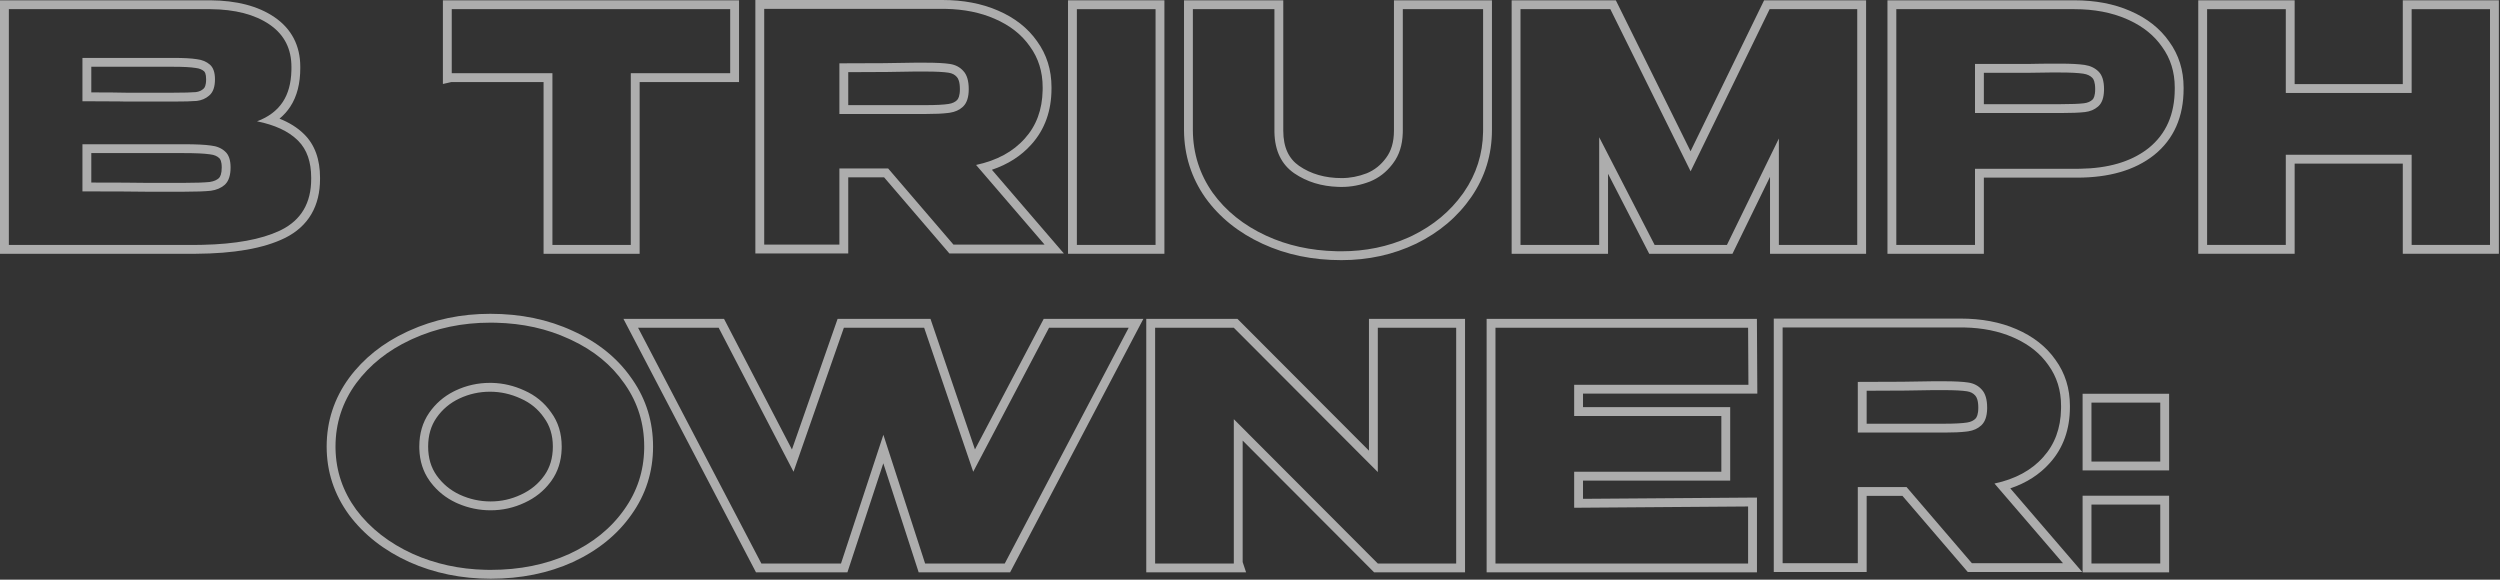 <?xml version="1.0" encoding="UTF-8"?> <svg xmlns="http://www.w3.org/2000/svg" width="565" height="131" viewBox="0 0 565 131" fill="none"><rect x="0" y="0" width="565" height="131" fill="#333333" stroke="none"/><g opacity="0.6"><path d="M488.221 114.031H472.669V127.352H488.221V114.031ZM488.221 90.991H472.669V104.312H488.221V90.991ZM490.221 129.352H470.669V112.031H490.221V129.352ZM490.221 106.312H470.669V88.991H490.221V106.312Z" fill="white"></path><path d="M465.8 92V91.712C465.8 88.208 464.84 85.135 462.92 82.495C461.165 79.975 458.714 77.983 455.566 76.518L454.928 76.231C451.733 74.836 448.073 74.095 443.95 74.008L443.119 74V72C447.8 72 452.014 72.779 455.718 74.394C459.45 76.002 462.422 78.299 464.536 81.319C466.723 84.327 467.8 87.818 467.8 91.712V92C467.8 96.982 466.318 101.25 463.252 104.645L463.251 104.644C460.925 107.261 457.926 109.155 454.328 110.372L470.59 129.279H444.72L429.959 112.071H421.863V129.279H400.872V72H443.119V74H402.872V127.279H419.863V110.071H430.88L445.64 127.279H466.231L450.752 109.279C455.456 108.271 459.128 106.28 461.768 103.304C464.372 100.421 465.715 96.794 465.796 92.425L465.8 92ZM439.376 95.76V97.76H439.231V95.76H439.376ZM447.096 92.144C447.096 90.501 446.728 89.742 446.418 89.413L446.396 89.391L446.377 89.368C445.948 88.885 445.377 88.561 444.544 88.433C443.45 88.264 441.747 88.168 439.376 88.168H436.797C433.531 88.255 428.55 88.3 421.863 88.308V95.76H439.231V97.76H419.863V86.311C427.591 86.311 433.231 86.264 436.783 86.168H439.376C441.776 86.168 443.6 86.263 444.848 86.455C446.096 86.647 447.104 87.176 447.872 88.04C448.688 88.904 449.096 90.272 449.096 92.144L449.091 92.471C449.043 94.079 448.637 95.266 447.872 96.031L447.725 96.172C446.976 96.858 446.018 97.292 444.848 97.472L444.353 97.539C443.135 97.686 441.476 97.76 439.376 97.76V95.76C441.747 95.76 443.45 95.663 444.544 95.495C445.442 95.357 446.037 95.037 446.457 94.617C446.738 94.336 447.096 93.669 447.096 92.144Z" fill="white"></path><path d="M335.976 72.071H397.061L397.155 88.96H357.76V92.016H391.024V108.615H357.76V112.736L397.072 112.449V129.352H335.976V72.071ZM337.976 127.352H395.072V114.464L355.76 114.752V106.615H389.024V94.016H355.76V86.96H395.144L395.072 74.071H337.976V127.352Z" fill="white"></path><path d="M311.385 74.071V106.688L278.841 74.071H261.057V127.352H278.841V94.735L311.385 127.352H329.097V74.071H311.385ZM331.097 129.352H310.556L309.969 128.765L280.841 99.571V127.025L281.617 129.352H259.057V72.071H279.671L309.385 101.852V72.071H331.097V129.352Z" fill="white"></path><path d="M163.634 72.071L178.978 101.587L189.296 72.071H210.291L220.341 101.573L235.876 72.071H258.394L228.283 129.352H207.621L199.628 104.703L191.515 129.352H170.856L140.9 72.071H163.634ZM144.203 74.071L172.067 127.352H190.067L199.644 98.264L209.075 127.352H227.075L255.083 74.071H237.083L219.947 106.615L208.859 74.071H190.715L179.339 106.615L162.419 74.071H144.203Z" fill="white"></path><path d="M145.592 100.928C145.592 95.766 144.173 91.123 141.335 86.997L141.056 86.6C138.173 82.461 134.186 79.201 129.096 76.819L128.6 76.592C123.65 74.297 118.13 73.077 112.041 72.934L110.816 72.92C104.48 72.92 98.624 74.144 93.248 76.592L92.752 76.819C87.656 79.201 83.573 82.461 80.504 86.6C77.384 90.872 75.824 95.648 75.824 100.928L75.828 101.417C75.923 106.456 77.481 111.045 80.504 115.184C83.672 119.408 87.944 122.743 93.32 125.191C98.36 127.441 103.822 128.637 109.706 128.777L110.888 128.792C117.464 128.792 123.392 127.591 128.672 125.191C133.952 122.743 138.08 119.408 141.056 115.184C143.985 111.092 145.496 106.504 145.588 101.421L145.592 100.928ZM124.944 100.928C124.944 98.328 124.26 96.185 122.955 94.406L122.926 94.365C121.602 92.463 119.877 91.043 117.711 90.085L117.682 90.071C115.442 89.038 113.136 88.527 110.744 88.527C108.299 88.527 105.998 89.04 103.819 90.065C101.687 91.069 99.968 92.519 98.634 94.438C97.405 96.224 96.76 98.359 96.76 100.928C96.76 103.541 97.428 105.692 98.694 107.473C100.024 109.342 101.741 110.775 103.878 111.783C106.112 112.814 108.443 113.327 110.888 113.327V115.327C108.323 115.327 105.864 114.821 103.51 113.809L103.04 113.6C100.745 112.52 98.851 110.996 97.357 109.03L97.064 108.632C95.624 106.607 94.859 104.223 94.769 101.48L94.76 100.928C94.76 98 95.504 95.456 96.992 93.296C98.432 91.226 100.273 89.619 102.515 88.478L102.968 88.256C105.416 87.104 108.008 86.527 110.744 86.527L111.247 86.534C113.756 86.602 116.18 87.176 118.52 88.256C121.016 89.36 123.032 91.016 124.568 93.224C126.152 95.384 126.944 97.952 126.944 100.928L126.935 101.48C126.845 104.223 126.08 106.607 124.64 108.632L124.347 109.03C122.85 110.996 120.932 112.52 118.592 113.6C116.144 114.752 113.576 115.327 110.888 115.327V113.327C113.279 113.327 115.557 112.817 117.74 111.79L117.747 111.787L117.754 111.783C119.945 110.772 121.684 109.337 123.01 107.473C124.276 105.692 124.944 103.541 124.944 100.928ZM147.592 100.928C147.592 106.613 145.956 111.769 142.69 116.335C139.488 120.88 135.071 124.429 129.514 127.006L129.507 127.009L129.5 127.013C123.927 129.546 117.711 130.792 110.888 130.792C104.293 130.792 98.156 129.541 92.505 127.018L92.491 127.012C86.847 124.442 82.296 120.906 78.904 116.384L78.897 116.373L78.889 116.363C75.522 111.753 73.824 106.589 73.824 100.928C73.824 95.223 75.519 90.034 78.889 85.42L78.894 85.414L78.897 85.408C82.183 80.978 86.537 77.516 91.904 75.008L92.427 74.768C98.079 72.195 104.219 70.92 110.816 70.92C117.637 70.92 123.85 72.189 129.421 74.768C135.029 77.294 139.477 80.842 142.683 85.436L142.984 85.866C146.056 90.333 147.592 95.373 147.592 100.928Z" fill="white"></path><path d="M516.59 2.071H498.806V55.352H516.59V34.976H545.03V55.352H562.742V2.071H545.03V21.008H516.59V2.071ZM564.742 57.352H543.03V36.976H518.59V57.352H496.806V0.071H518.59V19.008H543.03V0.071H564.742V57.352Z" fill="white"></path><path d="M491.494 20.071V19.783C491.494 16.279 490.534 13.207 488.614 10.567C486.859 8.048 484.409 6.055 481.262 4.59L480.623 4.304C477.215 2.816 473.278 2.071 468.814 2.071V0.071C473.5 0.071 477.717 0.853 481.423 2.471C485.152 4.078 488.119 6.373 490.231 9.392C492.418 12.399 493.494 15.89 493.494 19.783V20.071C493.494 26.341 491.322 31.418 486.845 35.022L486.833 35.031C482.436 38.517 476.57 40.144 469.463 40.144H448.351V57.352H426.566V0.071H468.814V2.071H428.566V55.352H446.351V38.144H469.463L470.098 38.139C476.403 38.047 481.443 36.586 485.218 33.752L485.591 33.464C489.527 30.296 491.494 25.831 491.494 20.071ZM465.646 23.544V25.544H465.574V23.544H465.646ZM473.511 20.144C473.511 18.552 473.145 17.87 472.872 17.598C472.4 17.125 471.756 16.788 470.825 16.65C469.674 16.48 467.964 16.384 465.646 16.384H463.271C462.333 16.384 460.671 16.407 458.271 16.455H448.351V23.544H465.574V25.544H446.351V14.455H458.23C459.431 14.431 460.451 14.413 461.291 14.401L463.271 14.384H465.646C467.998 14.384 469.822 14.48 471.118 14.672C472.414 14.864 473.471 15.368 474.287 16.184C475.103 17 475.511 18.32 475.511 20.144L475.506 20.471C475.458 22.077 475.052 23.24 474.287 23.96L474.131 24.1C473.341 24.783 472.36 25.192 471.19 25.327C469.99 25.471 468.142 25.544 465.646 25.544V23.544C468.128 23.544 469.877 23.471 470.952 23.342L470.961 23.341C471.836 23.24 472.451 22.941 472.916 22.503C473.148 22.285 473.511 21.682 473.511 20.144Z" fill="white"></path><path d="M419.736 2.071H399.936L382.08 38.72L363.936 2.071H343.632V55.352H361.416V31.016L373.944 55.352H390.288L402.024 31.304V55.352H419.736V2.071ZM421.736 57.352H400.024V39.96L391.537 57.352H372.724L363.416 39.27V57.352H341.632V0.071H365.178L382.065 34.183L398.686 0.071H421.736V57.352Z" fill="white"></path><path d="M288.02 29.504V2.071H269.587V29.504C269.635 34.688 271.123 39.368 274.051 43.544C277.027 47.672 281.059 50.912 286.147 53.264C290.917 55.469 296.193 56.639 301.976 56.777L303.14 56.792C308.584 56.792 313.628 55.758 318.271 53.69L319.195 53.264C323.938 50.939 327.735 47.78 330.586 43.788L330.859 43.399C333.649 39.354 335.088 34.835 335.175 29.844L335.18 29.359V2.071H317.035V29.504L317.026 30.056C316.942 32.784 316.225 35.048 314.875 36.848L314.61 37.201C313.263 38.939 311.599 40.213 309.619 41.023C307.507 41.839 305.371 42.248 303.211 42.248V40.248C305.108 40.248 306.995 39.891 308.883 39.163C310.627 38.445 312.078 37.298 313.256 35.674L313.266 35.66L313.275 35.648C314.399 34.15 315.035 32.153 315.035 29.504V0.071H337.18V29.359C337.18 34.94 335.621 40.018 332.506 44.535C329.417 49.014 325.255 52.52 320.075 55.06L320.068 55.062L320.062 55.066C314.877 57.557 309.226 58.792 303.14 58.792C296.643 58.792 290.687 57.566 285.308 55.079C279.94 52.598 275.626 49.148 272.429 44.713L272.421 44.702L272.414 44.691C269.25 40.178 267.639 35.104 267.587 29.523V0.071H290.02V29.504C290.02 33.37 291.301 35.897 293.623 37.508C296.271 39.312 299.438 40.248 303.211 40.248V42.248L302.443 42.235C298.638 42.114 295.318 41.086 292.483 39.151C289.601 37.152 288.114 34.072 288.023 29.91L288.02 29.504Z" fill="white"></path><path d="M261.156 2.071H243.372V55.352H261.156V2.071ZM263.156 57.352H241.372V0.071H263.156V57.352Z" fill="white"></path><path d="M235.639 20V19.712C235.639 16.208 234.679 13.135 232.759 10.495C230.887 7.807 228.222 5.719 224.767 4.231C221.572 2.836 217.912 2.095 213.789 2.008L212.959 2V0C217.644 3.33884e-05 221.862 0.78 225.567 2.398C229.296 4.005 232.263 6.301 234.375 9.319C236.562 12.327 237.639 15.818 237.639 19.712V20C237.639 24.982 236.156 29.25 233.091 32.645L233.09 32.644C230.764 35.261 227.765 37.154 224.168 38.371L240.429 57.279H214.56L199.798 40.071H191.703V57.279H170.711V0H212.959V2H172.711V55.279H189.703V38.071H200.719L215.479 55.279H236.07L220.591 37.279C225.295 36.271 228.966 34.28 231.606 31.304C234.21 28.421 235.553 24.794 235.635 20.425L235.639 20ZM209.215 23.76V25.76H209.07V23.76H209.215ZM216.935 20.144C216.935 18.5 216.567 17.742 216.257 17.413L216.216 17.368C215.787 16.885 215.216 16.561 214.383 16.433C213.288 16.264 211.586 16.168 209.215 16.168H206.636C203.37 16.256 198.389 16.3 191.703 16.308V23.76H209.07V25.76H189.703V14.312C197.431 14.312 203.071 14.264 206.623 14.168H209.215C211.615 14.168 213.439 14.263 214.687 14.455C215.935 14.647 216.943 15.176 217.711 16.04C218.527 16.904 218.935 18.272 218.935 20.144C218.935 21.919 218.527 23.215 217.711 24.031L217.563 24.172C216.815 24.858 215.856 25.292 214.687 25.472L214.191 25.539C212.973 25.686 211.315 25.76 209.215 25.76V23.76C211.586 23.76 213.288 23.663 214.383 23.495C215.281 23.357 215.877 23.037 216.297 22.617C216.578 22.336 216.935 21.668 216.935 20.144Z" fill="white"></path><path d="M100.095 0.071H167.022V18.544H144.559V57.352H122.847V18.544H102.003L100.095 18.98V0.071ZM102.095 16.544H124.847V55.352H142.559V16.544H165.022V2.071H102.095V16.544Z" fill="white"></path><path d="M0 0.071H47.594C53.408 0.121 58.279 1.325 62.023 3.875C65.9 6.517 67.864 10.338 67.864 15.104V15.392C67.864 18.778 67.161 21.739 65.591 24.124C64.918 25.146 64.106 26.041 63.169 26.817C65.327 27.676 67.164 28.801 68.63 30.232C71.186 32.68 72.328 36.096 72.328 40.159V40.447C72.328 43.438 71.704 46.121 70.36 48.408C69.011 50.704 67.01 52.48 64.455 53.757L64.447 53.761C59.585 56.166 52.797 57.303 44.275 57.352H0V0.071ZM41.601 41.327V43.327H38.937V41.327H41.601ZM50.112 37.855C50.112 36.438 49.763 35.929 49.565 35.755L49.541 35.734L49.518 35.712C49.081 35.3 48.438 34.983 47.435 34.876L47.4 34.872L47.365 34.867C46.167 34.696 44.266 34.6 41.601 34.6H20.633V41.257C26.332 41.261 30.468 41.284 33.032 41.327H38.937V43.327H33.032C30.2 43.279 25.401 43.256 18.633 43.256V32.6H41.601C44.288 32.6 46.304 32.696 47.648 32.888C48.992 33.032 50.073 33.488 50.889 34.256C51.704 34.976 52.112 36.176 52.112 37.855C52.112 39.584 51.705 40.856 50.889 41.672L50.732 41.812C49.937 42.499 48.908 42.931 47.648 43.111C46.304 43.255 44.288 43.327 41.601 43.327V41.327C44.242 41.327 46.157 41.256 47.393 41.127C48.385 40.981 49.042 40.651 49.494 40.234C49.779 39.934 50.112 39.279 50.112 37.855ZM39.225 20.951V22.951H31.881V20.951H39.225ZM46.584 17.911C46.584 16.659 46.269 16.239 46.115 16.105C45.703 15.744 45.117 15.466 44.242 15.361L44.203 15.356L44.164 15.351C43.123 15.184 41.498 15.088 39.225 15.088H20.633V20.882C24.429 20.888 27.038 20.91 28.439 20.951H31.881V22.951H28.425L26.921 22.92C25.103 22.893 22.34 22.88 18.633 22.88V13.088H39.225C41.529 13.088 43.281 13.184 44.48 13.376C45.68 13.52 46.665 13.928 47.433 14.6C48.2 15.272 48.584 16.375 48.584 17.911C48.584 19.591 48.176 20.792 47.36 21.512L47.214 21.644C46.471 22.285 45.56 22.673 44.48 22.808C43.377 22.904 41.624 22.951 39.225 22.951V20.951C41.579 20.951 43.241 20.904 44.258 20.818C45.022 20.718 45.569 20.449 45.992 20.053L46.037 20.012C46.235 19.837 46.584 19.328 46.584 17.911ZM2 55.352H44.265L45.816 55.33C53.206 55.164 58.979 54.112 63.136 52.172L63.56 51.968C68.073 49.712 70.328 45.871 70.328 40.447V40.159C70.328 36.579 69.36 33.809 67.423 31.851L67.232 31.663C65.168 29.647 62.12 28.232 58.088 27.416C60.68 26.456 62.624 24.991 63.92 23.023C65.135 21.178 65.781 18.827 65.856 15.97L65.864 15.392V15.104C65.864 11.105 64.31 7.984 61.202 5.742L60.897 5.527C57.584 3.271 53.144 2.119 47.576 2.071H2V55.352Z" fill="white"></path></g></svg> 